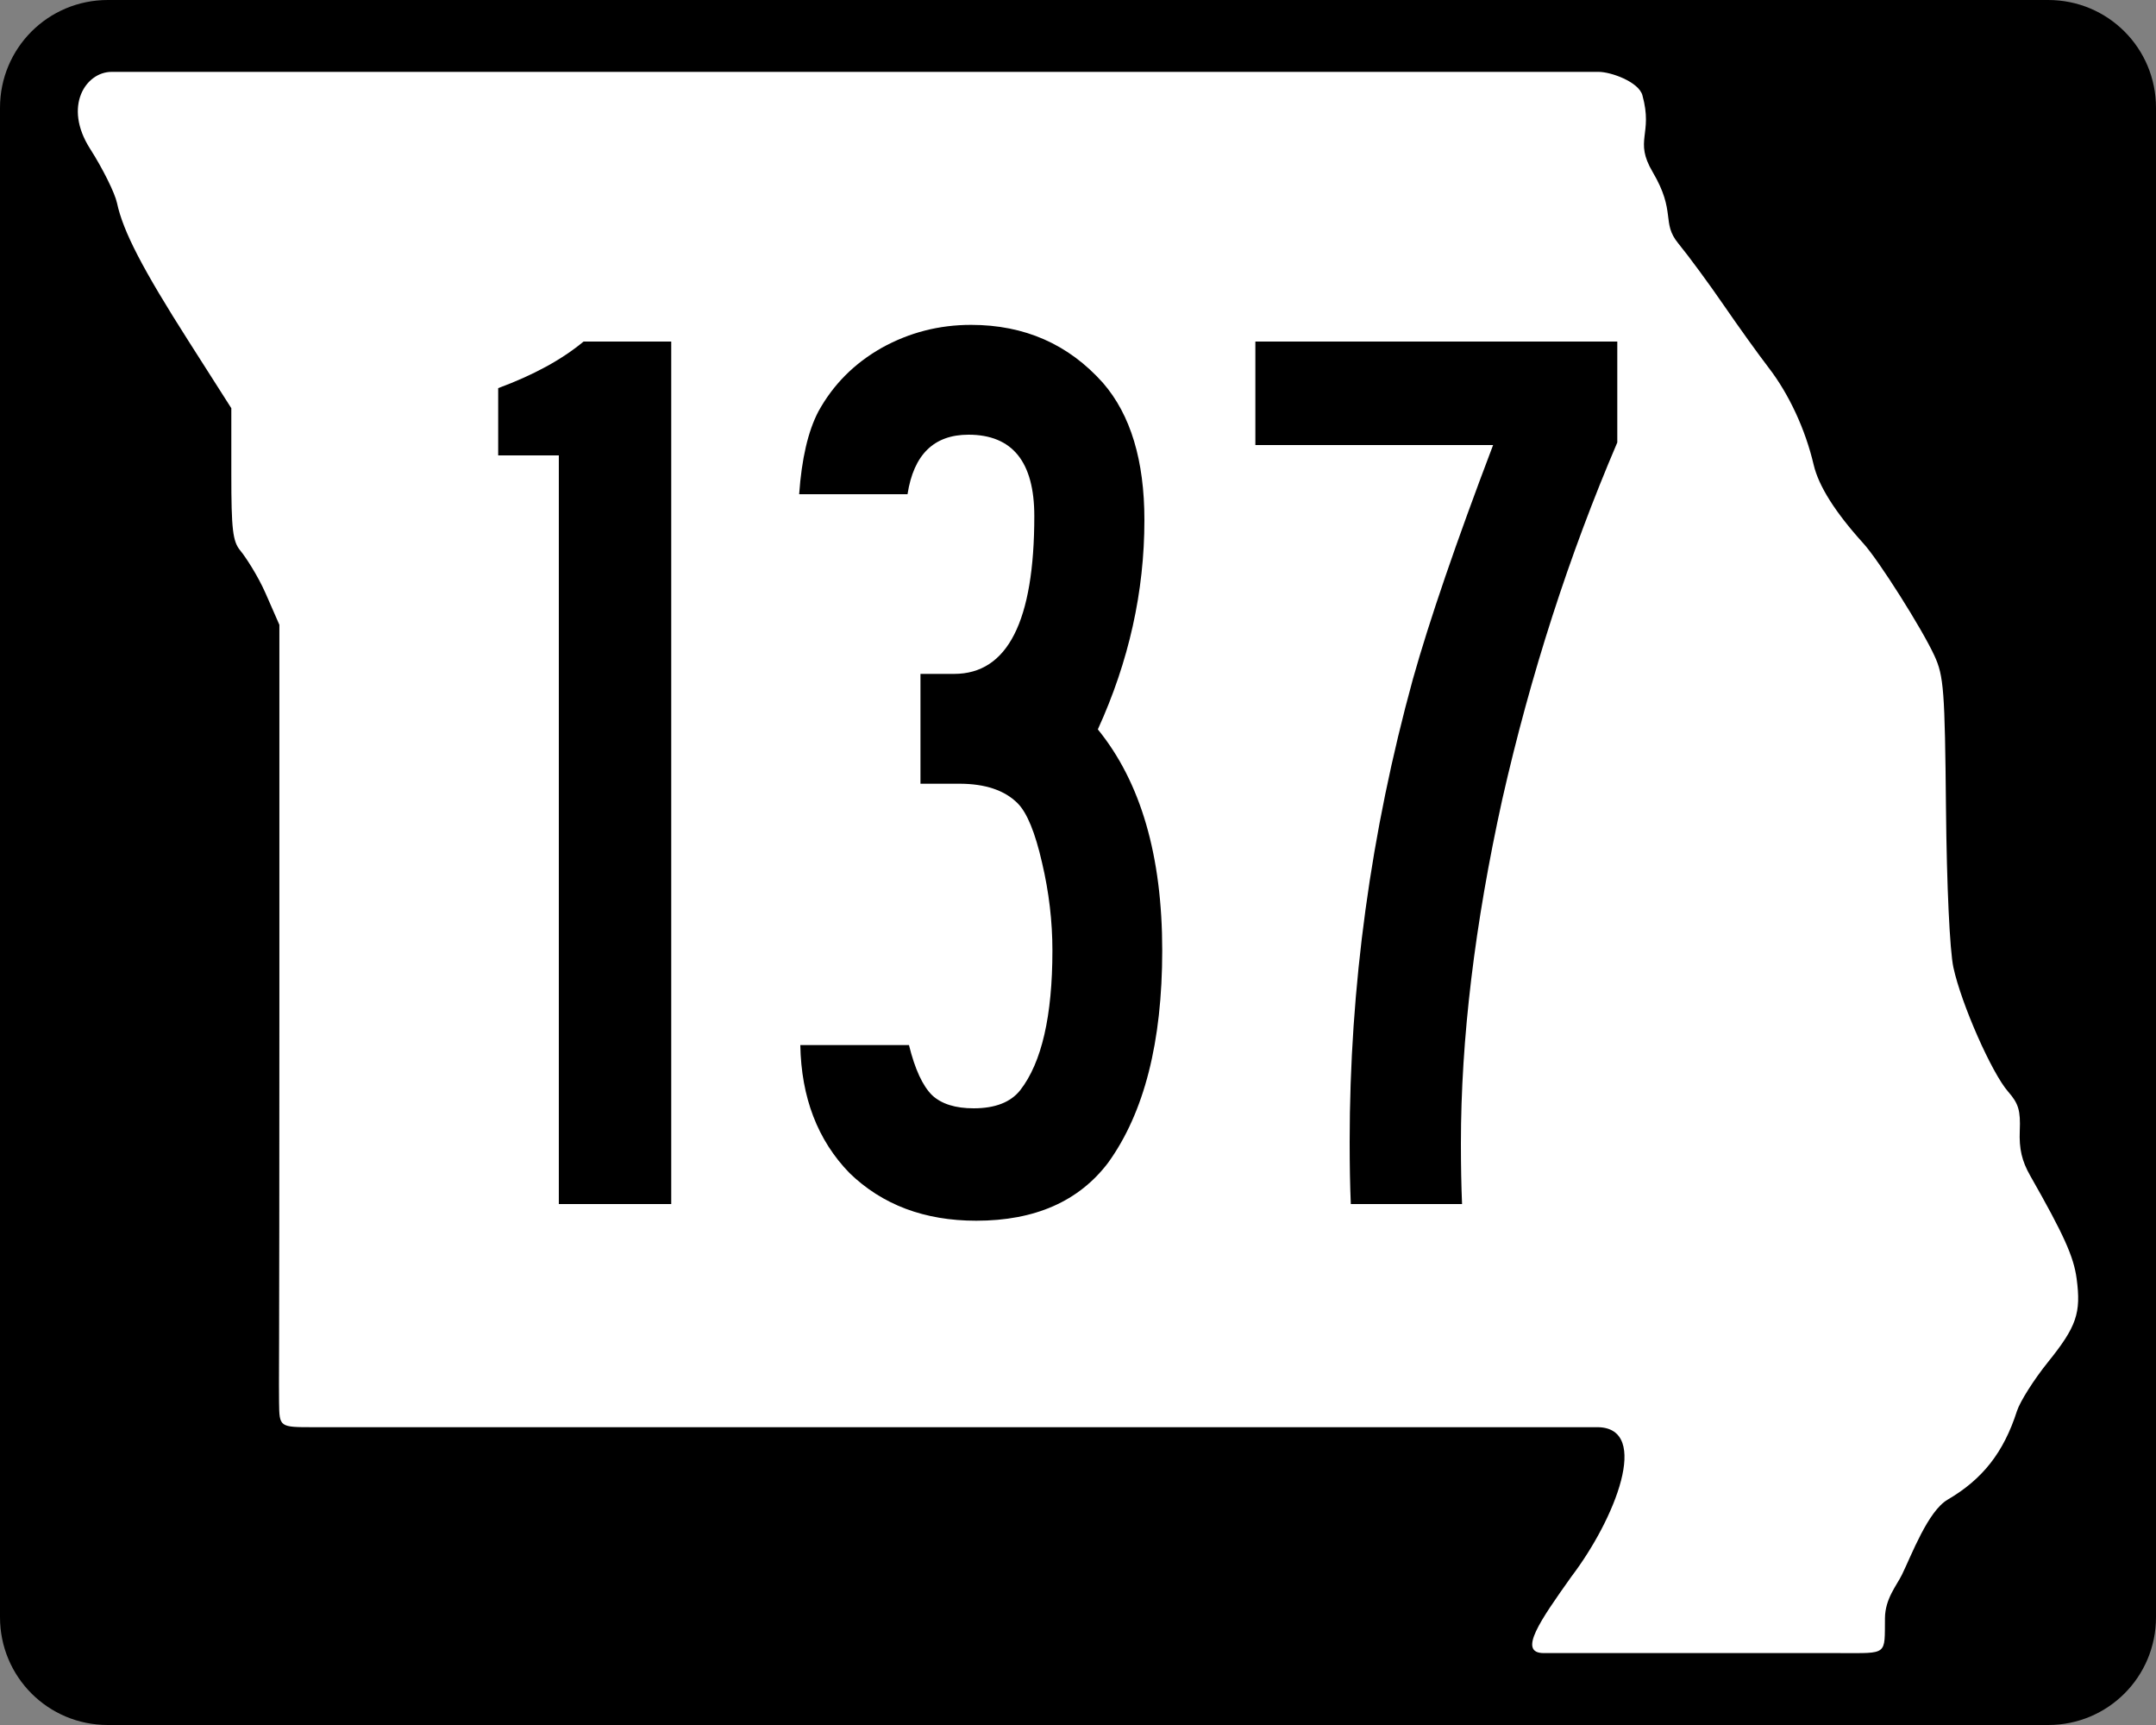 <?xml version="1.0" encoding="UTF-8" standalone="no"?>
<svg
   xmlns:dc="http://purl.org/dc/elements/1.1/"
   xmlns:cc="http://creativecommons.org/ns#"
   xmlns:rdf="http://www.w3.org/1999/02/22-rdf-syntax-ns#"
   xmlns:svg="http://www.w3.org/2000/svg"
   xmlns="http://www.w3.org/2000/svg"
   id="svg2"
   height="600"
   width="750"
   version="1.1">
  <rect width="100%" height="100%" fill="#808080" stroke="none"/>
  <defs
     id="defs6" />
  <path
     style="fill:#000000"
     id="rect3761"
     d="m 37.5,0 675,0 C 733.275,0 750,16.725 750,37.5 l 0,525 c 0,20.775 -16.725,37.5 -37.5,37.5 l -675,0 C 16.725,600 0,583.275 0,562.5 L 0,37.5 C 0,16.725 16.725,0 37.5,0 z" />
  <path
     style="fill:#ffffff"
     id="path2987"
     d="m 537.035,574.988 c -9.233,0 -1.167,-11.428 9.579,-26.572 15.404,-20.265 27.535,-51.444 9.448,-51.998 -14.987,0 -18.066,0 -223.627,0 -127.795,0 -211.546,0 -223.397,0 -11.851,0 -11.851,0 -11.964,-8.687 -0.112,-8.687 0.112,-2.677 0.112,-139.239 l 0,-131.165 -4.807,-10.97 c -2.713,-6.192 -7.034,-12.755 -8.765,-14.829 -2.662,-3.19 -3.146,-7.296 -3.146,-26.659 l 0,-22.888 L 65.644,118.728 C 49.573,93.519 42.806,80.464 40.701,70.603 39.959,67.127 35.745,58.64 31.338,51.743 21.871,36.93 29.87,25 38.818,25 c 108.018,0 353.831,0 517.323,0 4.219,0 13.906,3.44 15.2,8.146 3.794,13.793 -3.041,15.484 3.568,26.694 8.276,14.036 2.923,17.514 8.904,24.813 3.6,4.394 10.706,14.05 15.79,21.458 5.084,7.408 12.131,17.218 15.659,21.8 7.092,9.21 12.768,21.452 15.658,33.777 1.739,7.415 7.52,16.544 17.339,27.382 5.339,5.893 20.319,29.58 24.651,38.98 3.264,7.082 3.634,11.964 4.032,53.171 0.258,26.801 1.316,49.435 2.583,55.298 2.734,12.646 13.333,36.689 19.045,43.2 3.613,4.119 4.331,6.537 4.04,13.613 -0.257,6.266 0.728,10.504 3.628,15.597 11.704,20.554 15.134,28.159 16.154,35.82 1.597,11.983 -0.013,16.658 -10.012,29.079 -4.853,6.028 -9.694,13.674 -10.758,16.989 -4.601,14.333 -11.911,23.675 -24.095,30.794 -6.893,4.027 -12.589,19.378 -15.94,26.181 -1.826,3.708 -5.803,8.281 -5.874,15.016 -0.138,13.058 1.144,12.182 -15.542,12.182 -34.042,0 -53.66,0 -103.135,0 z" />
  <g
     style="font-size:449.775px;font-family:'Roadgeek 2005 Series c';-inkscape-font-specification:'Roadgeek 2005 Series c';text-align:center;letter-spacing:0px;word-spacing:0px;text-anchor:middle;fill:#000000;stroke-width:0.857"
     id="text3774"
     aria-label="137">
    <path
       id="path2269"
       style="-inkscape-font-specification:SaaSeriesBDOT"
       d="m 203,118.8 h 30.5 v 300 H 194.4 V 158.4 H 173.3 V 135 q 18.4,-6.8 29.7,-16.2 z" />
    <path
       id="path2271"
       style="-inkscape-font-specification:SaaSeriesBDOT"
       d="M 315.7,171.9 H 278 q 1.3,-18.5 6.7,-28.8 7.7,-14 22,-22.1 14.4,-8 31.1,-8 27.9,0 45.9,20.2 14.4,16.6 14.4,47.7 0,37.3 -16.2,72.8 22.4,27.5 22.4,76.9 0,47.7 -18.8,73.8 -15.3,20.2 -45.9,20.2 -27,0 -44.1,-16.6 -16.6,-17.1 -17.1,-44.5 h 37.8 q 3.1,12.6 8.1,17.5 4.9,4.5 14.4,4.5 11.2,0 16.2,-6.3 11.2,-14.4 11.2,-48.6 0,-15.2 -3.6,-30.5 -3.6,-15.8 -8.5,-20.7 -6.8,-6.8 -20.3,-6.8 h -13.5 v -38.2 h 11.7 q 27.9,0 27.9,-54.9 0,-28.3 -22.9,-28.3 -18,0 -21.2,20.7 z" />
    <path
       id="path2273"
       style="-inkscape-font-specification:SaaSeriesBDOT"
       d="m 436.7,118.8 h 125.9 v 35.1 q -25.2,58.9 -40,124.1 -14.4,65.2 -14.4,119.7 0,11.7 0.4,21.1 h -38.7 q -0.4,-9.4 -0.4,-21.6 0,-80.9 22,-161 8.6,-30.6 27.9,-81.4 h -82.7 z" />
  </g>
</svg>
